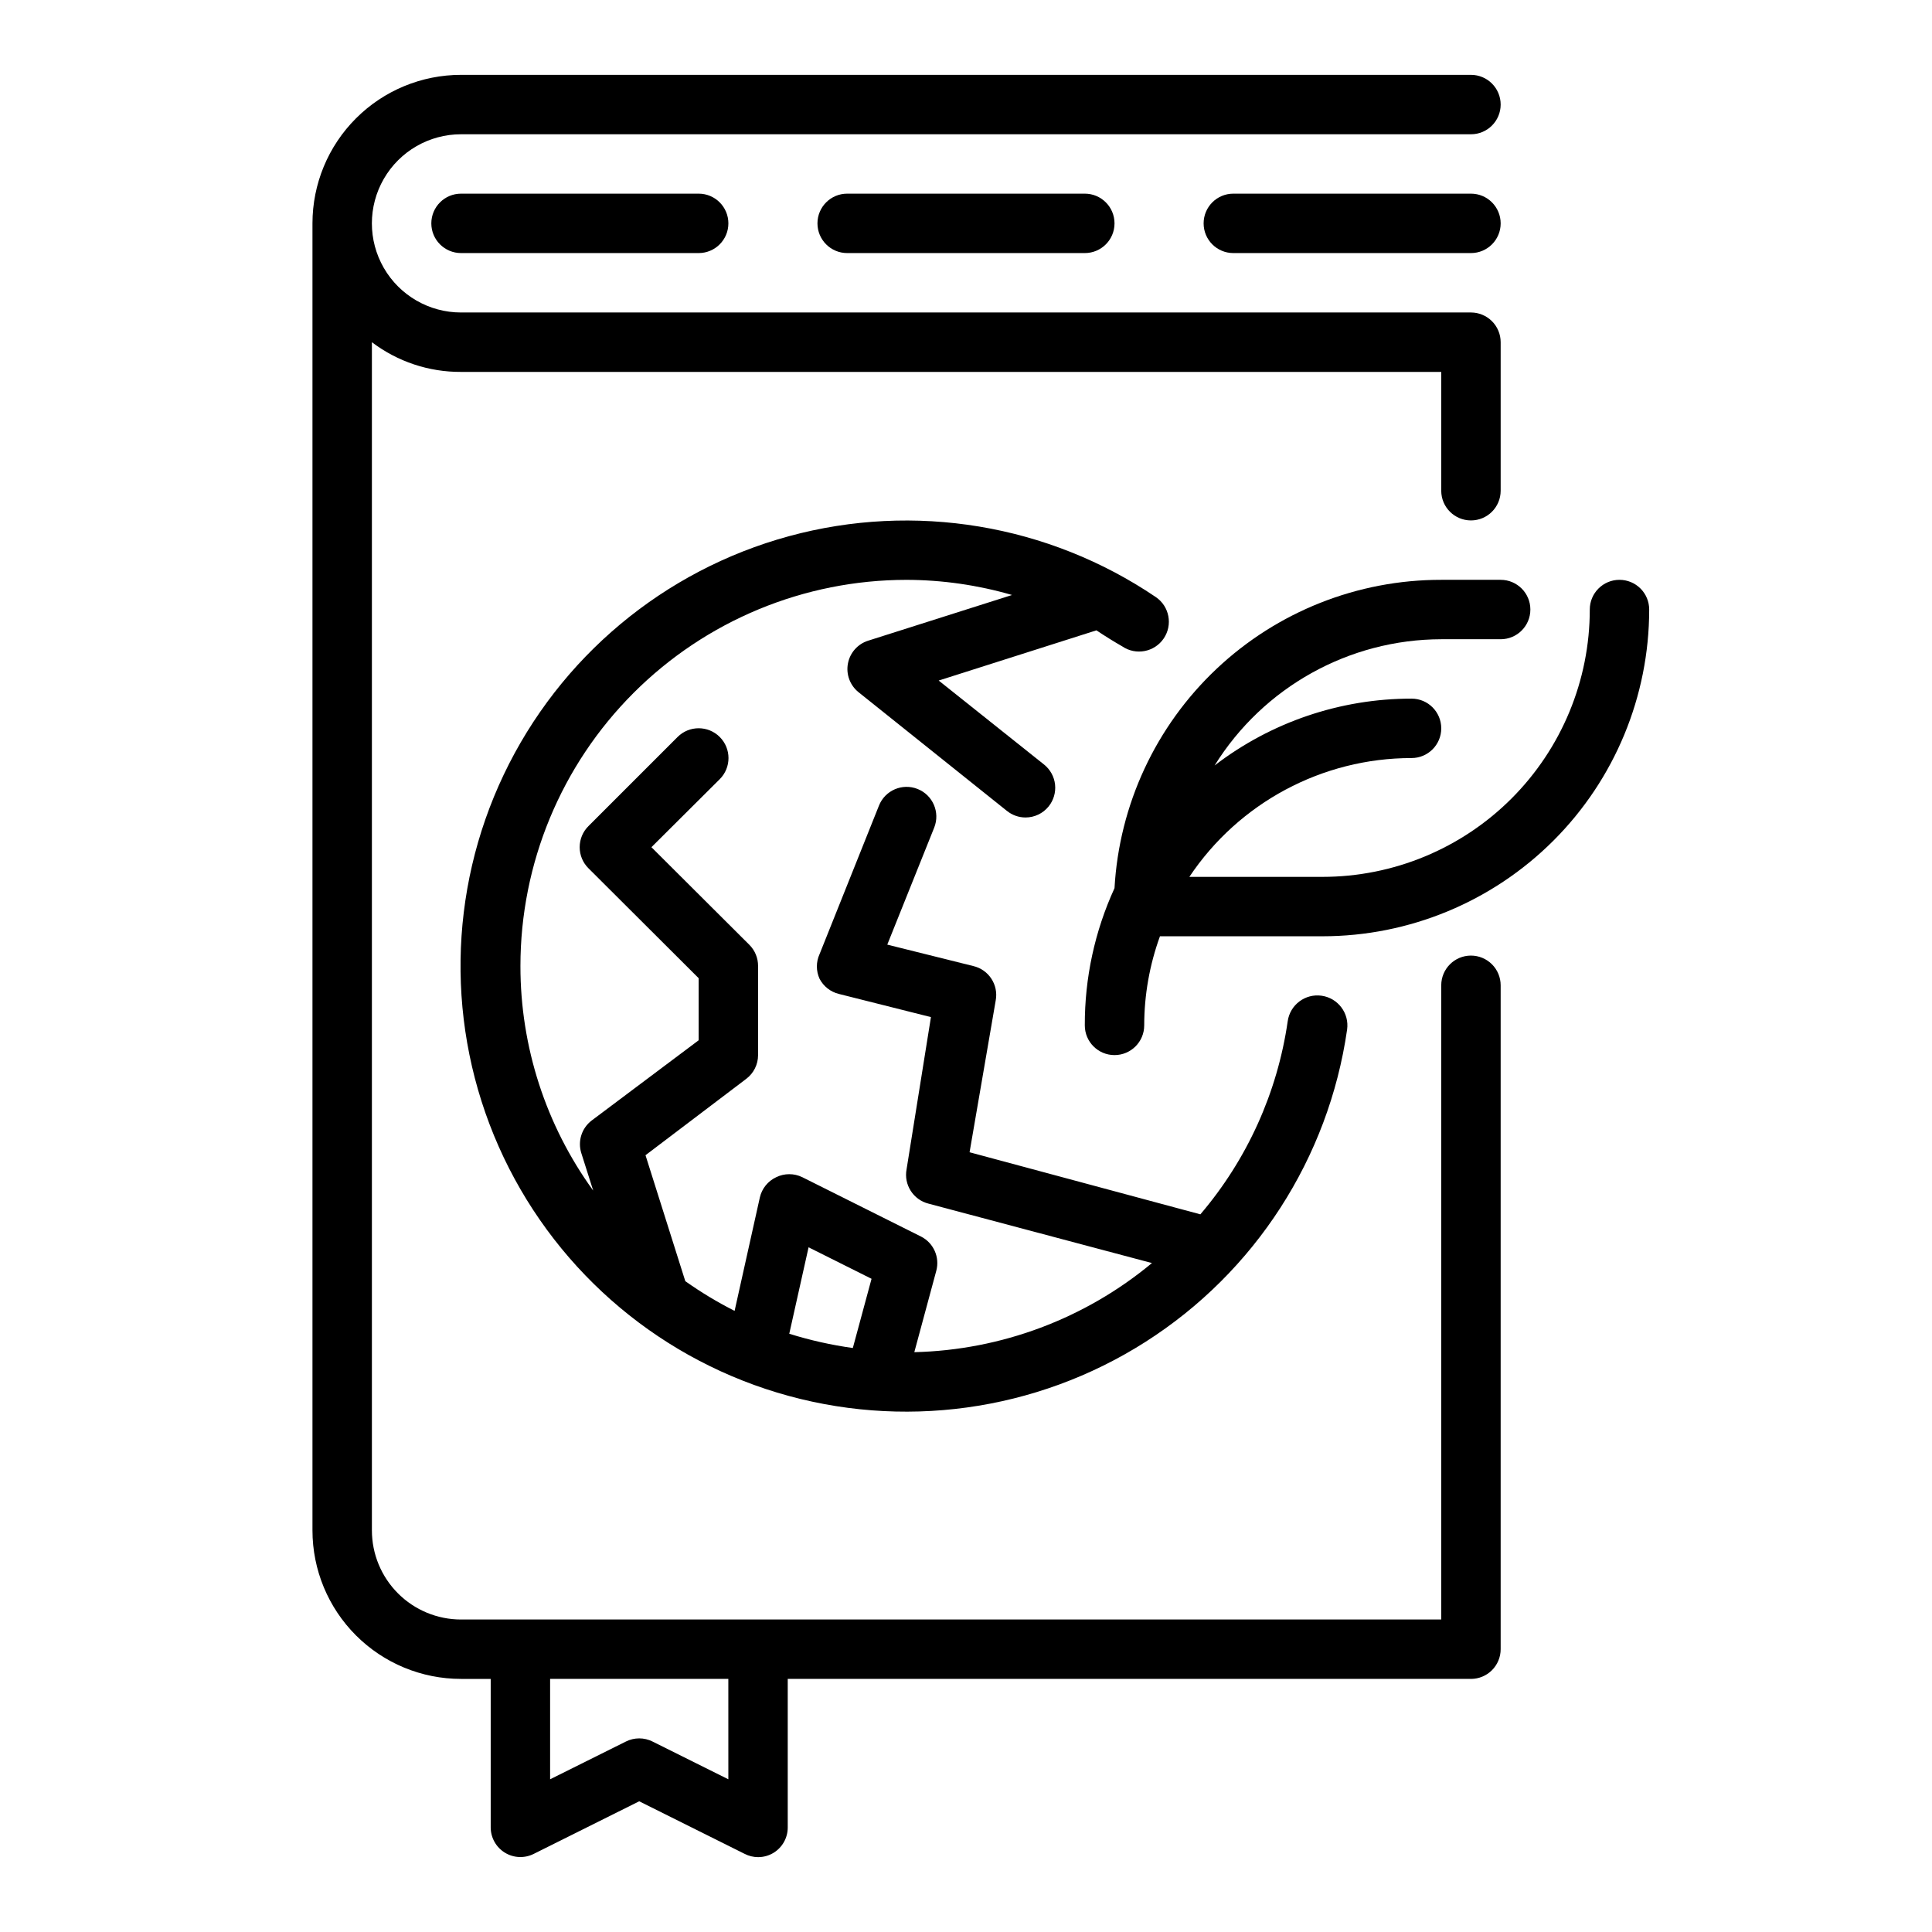 <?xml version="1.0" encoding="UTF-8"?>
<!-- Uploaded to: ICON Repo, www.svgrepo.com, Generator: ICON Repo Mixer Tools -->
<svg fill="#000000" width="800px" height="800px" version="1.1" viewBox="144 144 512 512" xmlns="http://www.w3.org/2000/svg">
 <g>
  <path d="m266.18 195.32c-4.348 0-7.875 3.527-7.875 7.875 0 4.348 3.527 7.871 7.875 7.871h62.977-0.004c4.348 0 7.875-3.523 7.875-7.871 0-4.348-3.527-7.875-7.875-7.875z"/>
  <path d="m368.51 195.32c-4.348 0-7.875 3.527-7.875 7.875 0 4.348 3.527 7.871 7.875 7.871h62.977c4.348 0 7.871-3.523 7.871-7.871 0-4.348-3.523-7.875-7.871-7.875z"/>
  <path d="m533.82 195.32h-62.977c-4.348 0-7.871 3.527-7.871 7.875 0 4.348 3.523 7.871 7.871 7.871h62.977c4.348 0 7.871-3.523 7.871-7.871 0-4.348-3.523-7.875-7.871-7.875z"/>
  <path d="m441.41 315.3c3.609 2.453 8.523 1.52 10.98-2.086 2.457-3.609 1.523-8.527-2.086-10.984-28.5-19.285-63.992-25.18-97.195-16.141-33.203 9.039-60.812 32.109-75.602 63.18-14.789 31.07-15.289 67.047-1.371 98.52 13.918 31.469 40.875 55.301 73.812 65.262 32.938 9.957 68.582 5.055 97.605-13.43 29.027-18.484 48.543-48.711 53.445-82.773 0.609-4.348-2.422-8.363-6.769-8.973-4.348-0.609-8.367 2.422-8.973 6.769-2.727 18.898-10.754 36.641-23.145 51.168l-61.164-16.453 6.926-40.227c0.781-4.156-1.859-8.188-5.984-9.129l-22.75-5.668 12.438-31.016c1.609-4.043-0.363-8.625-4.406-10.234s-8.625 0.363-10.234 4.406l-15.742 39.359-0.004 0.004c-0.945 2.074-0.945 4.457 0 6.531 1.051 2.016 2.914 3.477 5.117 4.016l24.402 6.141-6.453 40.305c-0.793 4.109 1.766 8.117 5.824 9.133l59.199 15.742c-17.73 14.742-39.922 23.062-62.977 23.617l5.824-21.57c0.965-3.586-0.707-7.359-4.012-9.055l-31.488-15.742c-2.188-1.07-4.742-1.07-6.93 0-2.188 1.023-3.785 3-4.328 5.352l-6.691 30.07v0.004c-4.543-2.301-8.91-4.934-13.066-7.875l-10.547-33.379 26.684-20.227c1.98-1.488 3.148-3.82 3.148-6.301v-23.613c0.012-2.094-0.809-4.106-2.281-5.59l-25.98-25.898 18.105-18.027c3.09-3.086 3.09-8.094 0-11.18-3.086-3.086-8.09-3.086-11.176 0l-23.617 23.617c-1.492 1.477-2.328 3.488-2.328 5.59 0 2.098 0.836 4.109 2.328 5.586l29.203 29.129v16.453l-28.34 21.254h0.004c-2.66 2.012-3.766 5.481-2.758 8.66l3.148 9.918c-12.551-17.305-19.301-38.137-19.285-59.512 0-27.145 10.781-53.172 29.973-72.363 19.191-19.191 45.223-29.973 72.363-29.973 9.457 0.023 18.863 1.375 27.945 4.012l-38.18 12.125c-2.75 0.887-4.793 3.215-5.316 6.059-0.527 2.844 0.547 5.746 2.797 7.559l39.359 31.488h0.004c1.383 1.113 3.106 1.723 4.879 1.73 2.383 0.012 4.641-1.062 6.141-2.91 1.32-1.629 1.938-3.711 1.719-5.797-0.223-2.082-1.266-3.992-2.898-5.305l-27.945-22.277 41.801-13.305c2.359 1.574 4.644 2.992 6.848 4.254zm-83.129 159.25 16.688 8.344-4.961 18.344h0.004c-5.711-0.797-11.348-2.059-16.848-3.781z"/>
  <path d="m573.18 297.66c-4.348 0-7.871 3.523-7.871 7.871 0 18.789-7.465 36.809-20.754 50.098-13.285 13.285-31.305 20.75-50.098 20.75h-35.266c13.141-19.668 35.23-31.48 58.883-31.488 4.348 0 7.871-3.523 7.871-7.871 0-4.348-3.523-7.875-7.871-7.875-18.875-0.012-37.223 6.215-52.191 17.715 12.906-20.77 35.609-33.418 60.062-33.457h15.746c4.348 0 7.871-3.523 7.871-7.871s-3.523-7.871-7.871-7.871h-15.746c-22.145-0.035-43.461 8.414-59.566 23.609-16.105 15.199-25.777 35.992-27.023 58.102-5.231 11.406-7.914 23.816-7.871 36.367 0 4.348 3.523 7.871 7.871 7.871s7.871-3.523 7.871-7.871c0.008-8.055 1.422-16.047 4.172-23.617h43.059c22.969 0 44.992-9.121 61.23-25.359 16.242-16.242 25.363-38.266 25.363-61.23 0-2.09-0.828-4.09-2.305-5.566s-3.481-2.305-5.566-2.305z"/>
  <path d="m533.82 397.24c-4.348 0-7.875 3.527-7.875 7.875v168.07h-259.77c-6.266 0-12.273-2.488-16.699-6.918-4.43-4.43-6.918-10.434-6.918-16.699v-314.88c6.789 5.148 15.09 7.918 23.617 7.871h259.77v31.488c0 4.348 3.527 7.871 7.875 7.871 4.348 0 7.871-3.523 7.871-7.871v-39.359c0-2.09-0.828-4.09-2.305-5.566-1.477-1.477-3.481-2.309-5.566-2.309h-267.65c-8.438 0-16.234-4.5-20.453-11.805-4.219-7.309-4.219-16.312 0-23.617 4.219-7.309 12.016-11.809 20.453-11.809h267.65c4.348 0 7.871-3.523 7.871-7.871 0-4.348-3.523-7.875-7.871-7.875h-267.65c-10.441 0-20.453 4.148-27.832 11.531-7.383 7.379-11.531 17.391-11.531 27.832v346.37c0 10.441 4.148 20.449 11.531 27.832 7.379 7.383 17.391 11.527 27.832 11.527h7.871v39.363c0.008 2.727 1.43 5.258 3.754 6.684 2.324 1.426 5.223 1.547 7.66 0.32l27.945-13.934 27.945 13.934c1.098 0.562 2.309 0.859 3.543 0.867 1.473 0.004 2.918-0.406 4.172-1.184 2.305-1.441 3.707-3.969 3.699-6.688v-39.363h181.06c2.086 0 4.09-0.828 5.566-2.305 1.477-1.477 2.305-3.477 2.305-5.566v-175.94c0-2.09-0.828-4.094-2.305-5.566-1.477-1.477-3.481-2.309-5.566-2.309zm-196.8 218.29-20.074-9.996v-0.004c-2.231-1.121-4.856-1.121-7.086 0l-20.074 10v-26.609h47.23z"/>
 </g>
</svg>